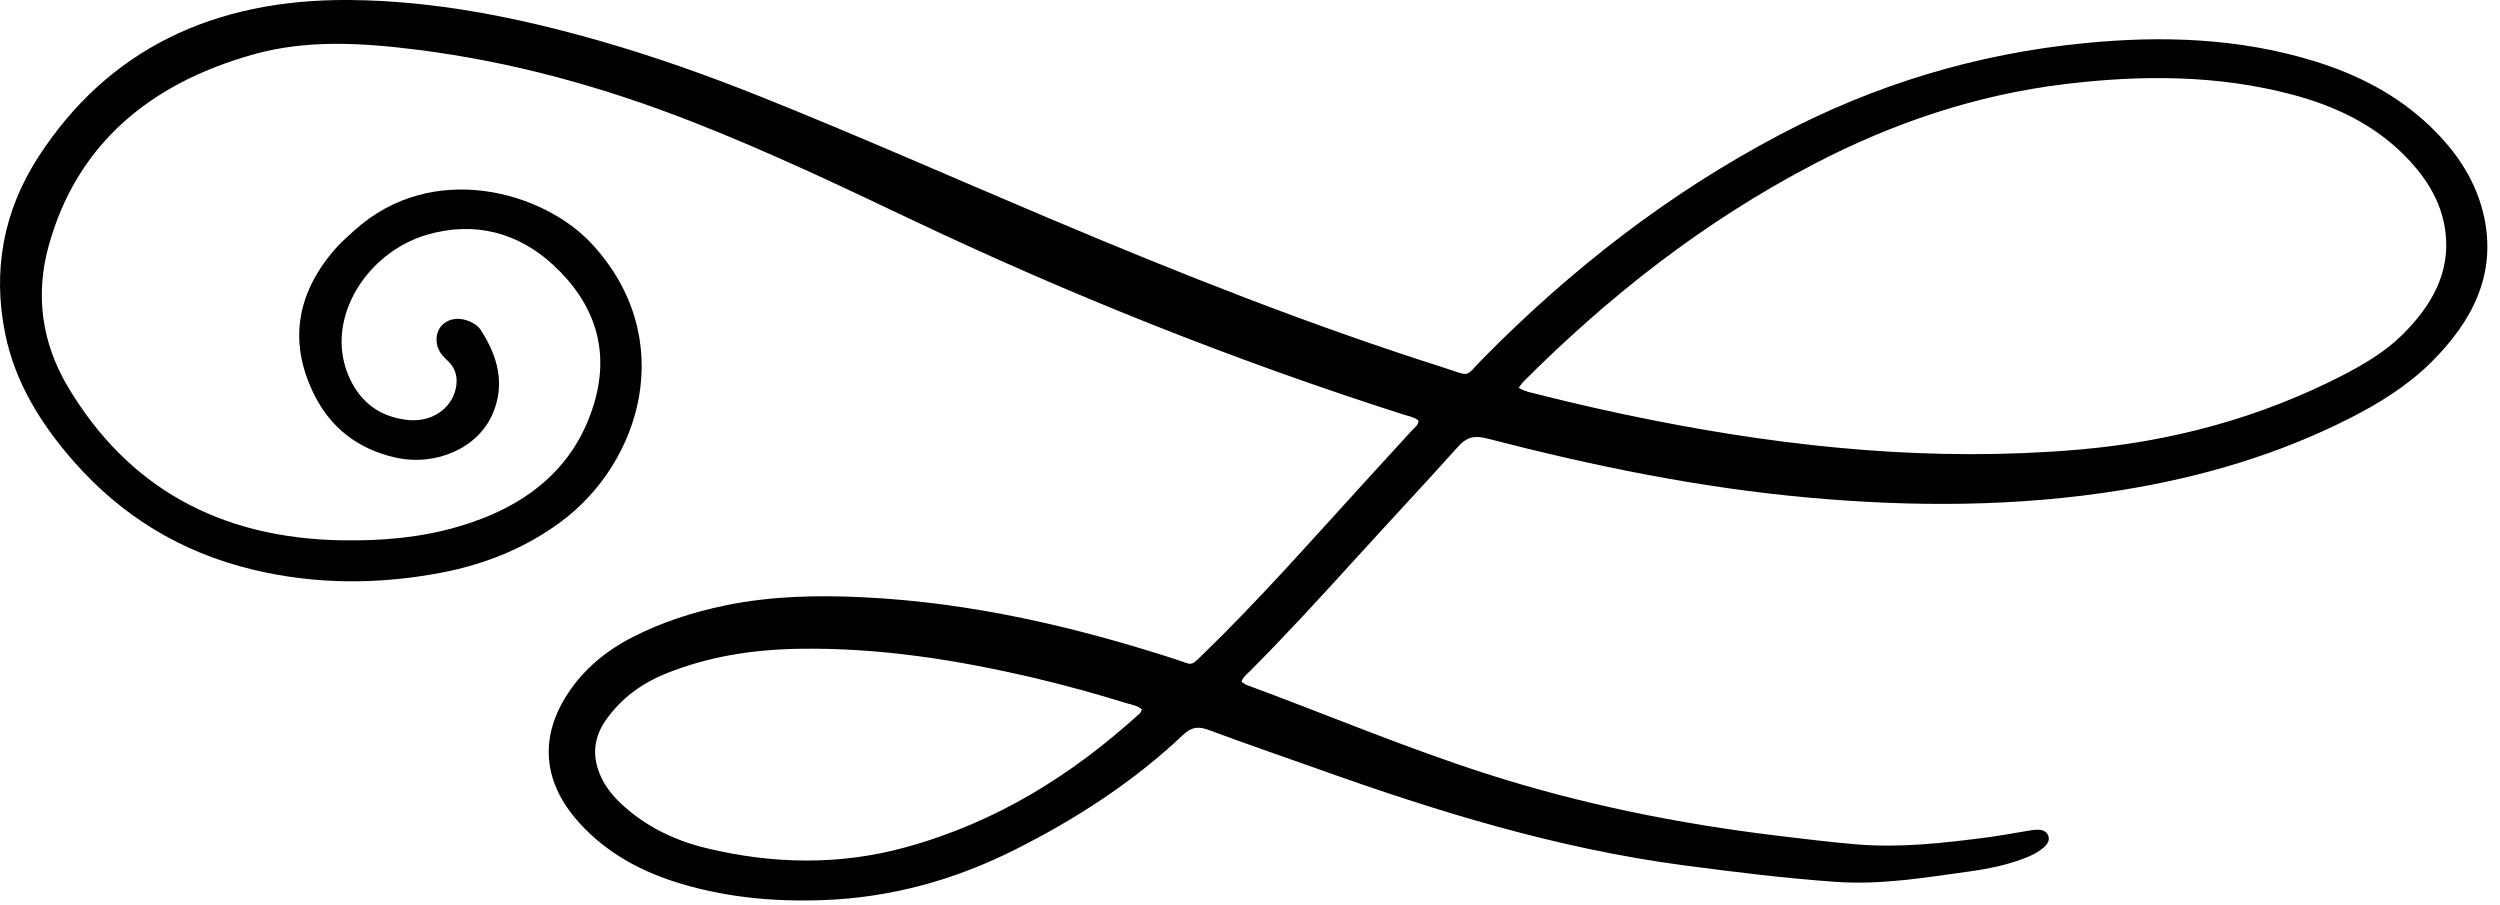<svg width="58" height="21" viewBox="0 0 58 21" fill="none" xmlns="http://www.w3.org/2000/svg">
<g clip-path="url(#clip0_112_792)">
<path d="M26.492 16.461C26.39 16.364 26.25 16.35 26.127 16.312C25.431 16.097 24.729 15.902 24.018 15.734C22.214 15.309 20.388 15.02 18.516 15.052C17.451 15.07 16.416 15.234 15.437 15.632C14.861 15.867 14.399 16.219 14.06 16.7C13.756 17.13 13.733 17.579 13.953 18.044C14.071 18.291 14.248 18.5 14.457 18.689C14.998 19.18 15.652 19.499 16.387 19.677C17.93 20.05 19.48 20.079 21.015 19.656C23.137 19.073 24.894 17.96 26.439 16.554C26.466 16.53 26.475 16.492 26.492 16.461ZM35.234 8.997C35.381 9.087 35.513 9.105 35.64 9.138C36.526 9.363 37.42 9.566 38.32 9.744C41.586 10.393 44.883 10.719 48.227 10.431C50.392 10.245 52.44 9.688 54.337 8.714C54.849 8.45 55.343 8.156 55.74 7.761C56.418 7.088 56.853 6.321 56.734 5.375C56.642 4.651 56.253 4.058 55.713 3.536C55.019 2.865 54.154 2.454 53.189 2.197C51.45 1.734 49.679 1.736 47.906 1.951C45.829 2.203 43.901 2.859 42.089 3.803C39.519 5.142 37.318 6.879 35.34 8.858C35.306 8.893 35.281 8.935 35.234 8.997ZM28.801 15.817C28.845 15.843 28.884 15.877 28.93 15.894C30.784 16.579 32.599 17.346 34.49 17.953C36.678 18.655 38.928 19.109 41.226 19.387C41.835 19.46 42.444 19.536 43.056 19.588C44.076 19.676 45.085 19.559 46.092 19.429C46.395 19.39 46.696 19.332 46.999 19.283C47.077 19.27 47.156 19.255 47.236 19.25C47.347 19.245 47.457 19.263 47.509 19.364C47.567 19.477 47.511 19.575 47.42 19.656C47.295 19.769 47.144 19.844 46.983 19.906C46.575 20.064 46.147 20.155 45.709 20.215C44.679 20.357 43.654 20.533 42.602 20.46C41.415 20.377 40.237 20.231 39.06 20.075C36.117 19.685 33.328 18.823 30.577 17.84C29.733 17.539 28.883 17.249 28.043 16.936C27.796 16.844 27.639 16.868 27.45 17.047C26.307 18.128 24.98 18.994 23.534 19.719C22.156 20.41 20.686 20.823 19.11 20.882C17.928 20.927 16.757 20.813 15.635 20.451C14.724 20.156 13.938 19.685 13.348 18.984C12.583 18.075 12.531 17.063 13.18 16.081C13.552 15.518 14.066 15.091 14.696 14.771C15.365 14.432 16.08 14.2 16.826 14.046C17.891 13.826 18.97 13.804 20.056 13.858C22.549 13.982 24.935 14.54 27.273 15.295C27.688 15.429 27.597 15.483 27.943 15.147C29.225 13.901 30.396 12.571 31.593 11.259C31.984 10.832 32.376 10.405 32.765 9.977C32.823 9.914 32.909 9.865 32.909 9.759C32.815 9.674 32.681 9.656 32.559 9.617C28.61 8.354 24.79 6.828 21.085 5.066C19.419 4.273 17.75 3.484 16.02 2.809C13.986 2.016 11.884 1.431 9.686 1.155C8.41 0.994 7.122 0.911 5.869 1.265C3.396 1.96 1.764 3.414 1.13 5.7C0.814 6.84 0.965 7.957 1.587 8.994C2.952 11.271 5.052 12.495 7.96 12.536C8.862 12.549 9.751 12.473 10.611 12.224C12.206 11.762 13.328 10.865 13.78 9.371C14.153 8.133 13.809 7.048 12.834 6.146C12.028 5.4 11.011 5.12 9.897 5.449C8.508 5.859 7.545 7.379 8.071 8.68C8.307 9.263 8.741 9.664 9.456 9.743C10.006 9.804 10.471 9.489 10.574 9.014C10.628 8.761 10.577 8.536 10.367 8.351C10.229 8.229 10.137 8.088 10.128 7.908C10.107 7.514 10.485 7.286 10.885 7.452C10.996 7.499 11.095 7.564 11.156 7.659C11.549 8.268 11.723 8.906 11.433 9.593C11.097 10.389 10.121 10.828 9.169 10.614C8.291 10.415 7.677 9.914 7.308 9.192C6.696 7.99 6.855 6.85 7.754 5.801C7.892 5.64 8.056 5.496 8.216 5.351C10.042 3.695 12.619 4.457 13.726 5.653C15.75 7.838 14.883 10.729 13.002 12.114C12.184 12.716 11.253 13.093 10.235 13.287C8.778 13.564 7.318 13.564 5.867 13.216C4.176 12.809 2.817 11.955 1.737 10.735C0.953 9.85 0.351 8.875 0.121 7.746C-0.175 6.293 0.07 4.904 0.895 3.633C2.5 1.159 4.936 -0.024 8.105 0C10.089 0.016 12.001 0.404 13.883 0.939C15.171 1.306 16.425 1.753 17.66 2.247C19.907 3.147 22.114 4.125 24.34 5.065C27.329 6.328 30.348 7.528 33.465 8.519C34.16 8.74 33.953 8.774 34.426 8.296C36.431 6.27 38.676 4.505 41.286 3.128C43.487 1.967 45.85 1.245 48.382 0.999C50.163 0.825 51.934 0.884 53.654 1.407C54.698 1.723 55.627 2.207 56.384 2.935C57.008 3.534 57.458 4.22 57.633 5.039C57.915 6.366 57.364 7.45 56.407 8.402C55.865 8.941 55.203 9.355 54.5 9.711C52.852 10.545 51.082 11.069 49.227 11.369C46.814 11.76 44.386 11.764 41.955 11.544C39.419 11.316 36.946 10.807 34.503 10.173C34.188 10.092 34.018 10.15 33.825 10.365C33.026 11.254 32.208 12.128 31.403 13.013C30.616 13.879 29.825 14.743 28.993 15.576C28.923 15.646 28.838 15.709 28.801 15.817Z" fill="black"/>
</g>
<defs>
<clipPath id="clip0_112_792">
<rect width="58" height="21" fill="white"/>
</clipPath>
</defs>
</svg>

